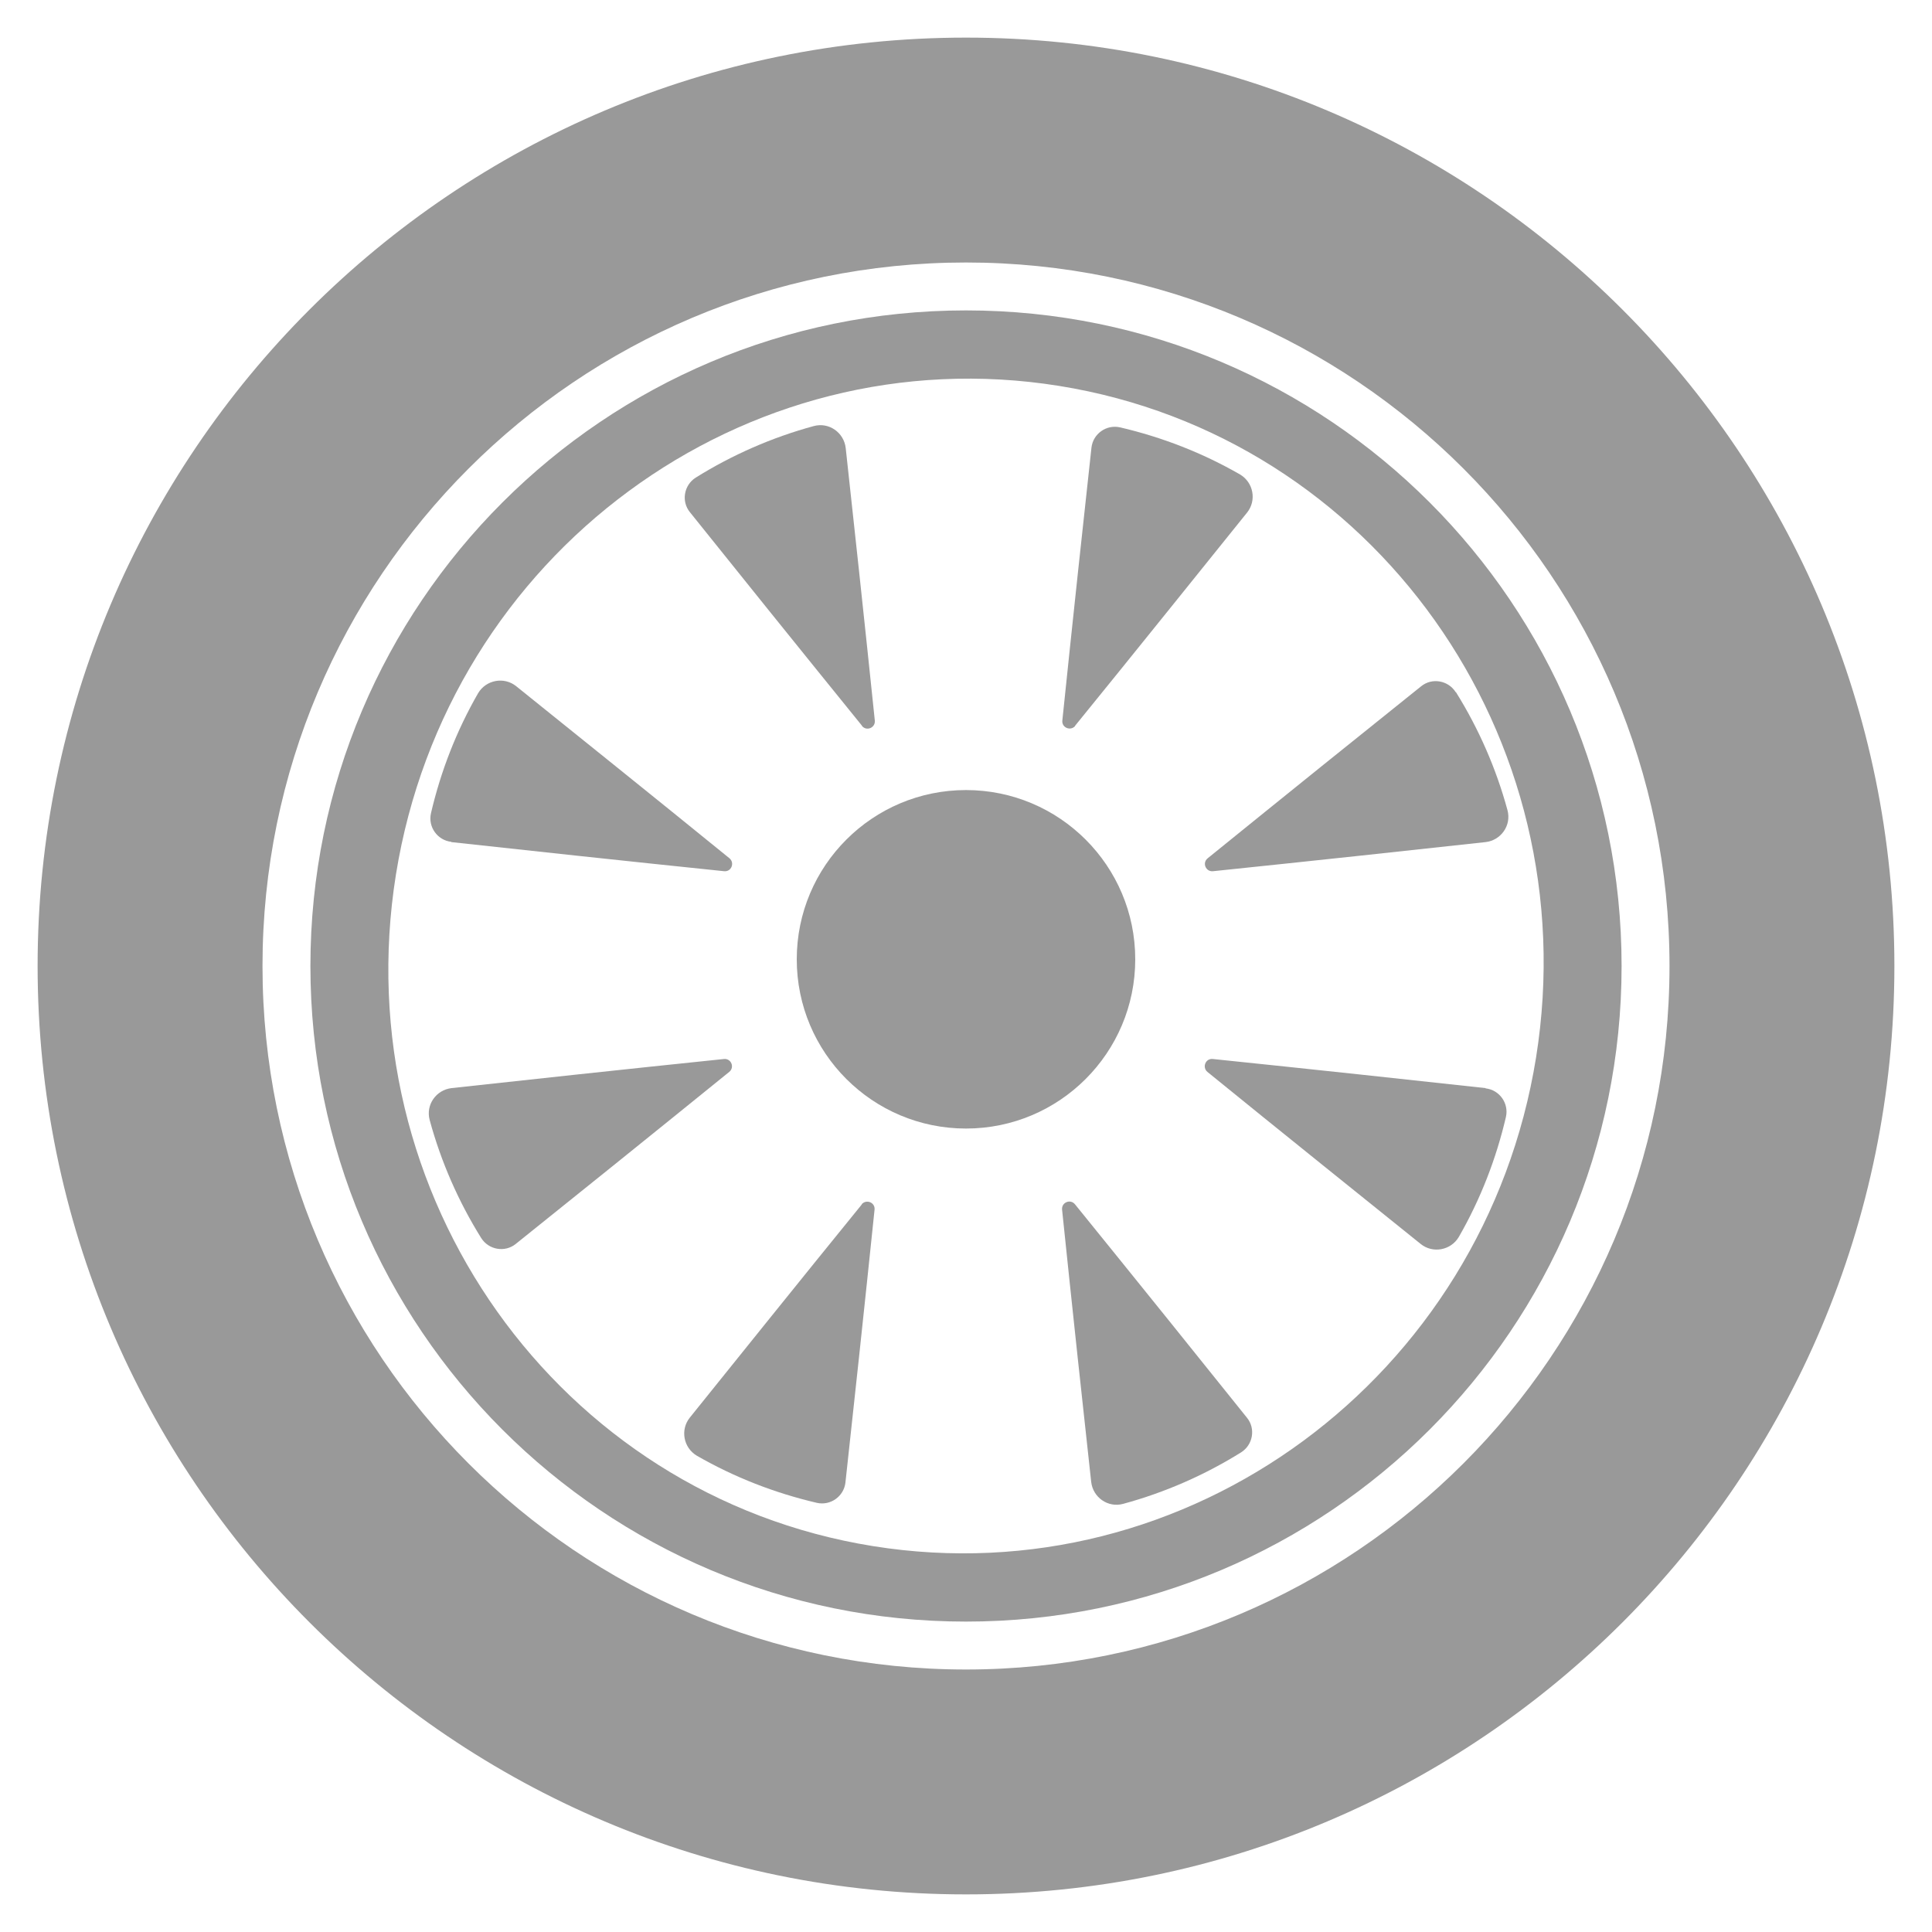 <?xml version="1.0" encoding="UTF-8"?>
<svg xmlns="http://www.w3.org/2000/svg" version="1.1" viewBox="0 0 75 75">
  <defs>
    <style>
      .cls-1 {
        fill: #999;
      }
    </style>
  </defs>
  <!-- Generator: Adobe Illustrator 28.7.3, SVG Export Plug-In . SVG Version: 1.2.0 Build 164)  -->
  <g>
    <g id="Layer_1">
      <g id="Layer_1-2" data-name="Layer_1">
        <g>
          <path class="cls-1" d="M57.67,42.24c-2.36-.26-7-.76-10.59-1.13-.28-.03-.42.32-.21.5,2.79,2.27,6.43,5.19,8.28,6.68.47.38,1.17.25,1.48-.27.84-1.46,1.45-3.03,1.83-4.66.12-.53-.25-1.05-.79-1.11h0Z"/>
          <path class="cls-1" d="M37.5,1.46C17.6,1.46,1.46,17.6,1.46,37.5s16.14,36.04,36.04,36.04,36.04-16.14,36.04-36.04S57.4,1.46,37.5,1.46ZM37.5,64.81c-15.09,0-27.31-12.23-27.31-27.31s12.23-27.31,27.31-27.31,27.31,12.23,27.31,27.31-12.23,27.31-27.31,27.31Z"/>
          <path class="cls-1" d="M41.73,28.18c2.27-2.79,5.19-6.43,6.68-8.28.38-.47.25-1.17-.27-1.48-1.46-.84-3.03-1.45-4.66-1.83-.53-.12-1.05.25-1.11.79-.26,2.36-.76,7-1.13,10.59-.03.28.32.42.5.21h0Z"/>
          <path class="cls-1" d="M33.46,46.75c-2.27,2.79-5.19,6.43-6.68,8.28-.38.47-.25,1.17.27,1.48,1.46.84,3.03,1.45,4.66,1.83.53.12,1.05-.25,1.11-.79.26-2.36.76-7,1.13-10.59.03-.28-.32-.42-.5-.21h0Z"/>
          <path class="cls-1" d="M41.73,46.75c-.18-.22-.53-.07-.5.21.37,3.58.87,8.22,1.13,10.57.07.6.65,1.01,1.24.85,1.62-.44,3.17-1.12,4.58-2,.46-.29.57-.92.23-1.34-1.48-1.85-4.41-5.49-6.68-8.29Z"/>
          <path class="cls-1" d="M56.51,26.87c-.29-.46-.92-.57-1.34-.23-1.85,1.48-5.49,4.41-8.29,6.68-.22.18-.07.53.21.5,3.58-.37,8.22-.87,10.58-1.13.6-.07,1.01-.65.85-1.24-.44-1.62-1.12-3.17-2-4.58h0Z"/>
          <path class="cls-1" d="M17.52,32.69c2.36.26,7,.76,10.59,1.13.28.03.42-.32.21-.5-2.79-2.27-6.43-5.19-8.28-6.68-.47-.38-1.17-.25-1.48.27-.84,1.46-1.45,3.03-1.83,4.66-.12.53.25,1.05.79,1.11h0Z"/>
          <path class="cls-1" d="M33.46,28.18c.18.22.53.07.5-.21-.37-3.58-.87-8.22-1.13-10.58-.07-.6-.65-1.01-1.24-.85-1.62.44-3.17,1.12-4.58,2-.46.29-.57.92-.23,1.34,1.48,1.85,4.41,5.49,6.68,8.29h0Z"/>
          <path class="cls-1" d="M37.5,12.05c-14.05,0-25.45,11.39-25.45,25.45s11.39,25.45,25.45,25.45,25.45-11.39,25.45-25.45-11.39-25.45-25.45-25.45ZM33.89,60.02c-12.22-1.96-20.51-13.63-18.52-26.07,2-12.44,13.52-20.93,25.74-18.97s20.51,13.63,18.52,26.07c-2,12.44-13.52,20.93-25.74,18.97Z"/>
          <path class="cls-1" d="M28.11,41.11c-3.58.37-8.22.87-10.58,1.13-.6.07-1.01.65-.85,1.24.44,1.62,1.12,3.17,2,4.58.29.46.92.57,1.34.23,1.85-1.48,5.49-4.41,8.29-6.68.22-.18.07-.53-.21-.5h0Z"/>
          <circle class="cls-1" cx="37.5" cy="37.24" r="6.57"/>
        </g>
      </g>
    </g>
  </g>
</svg>